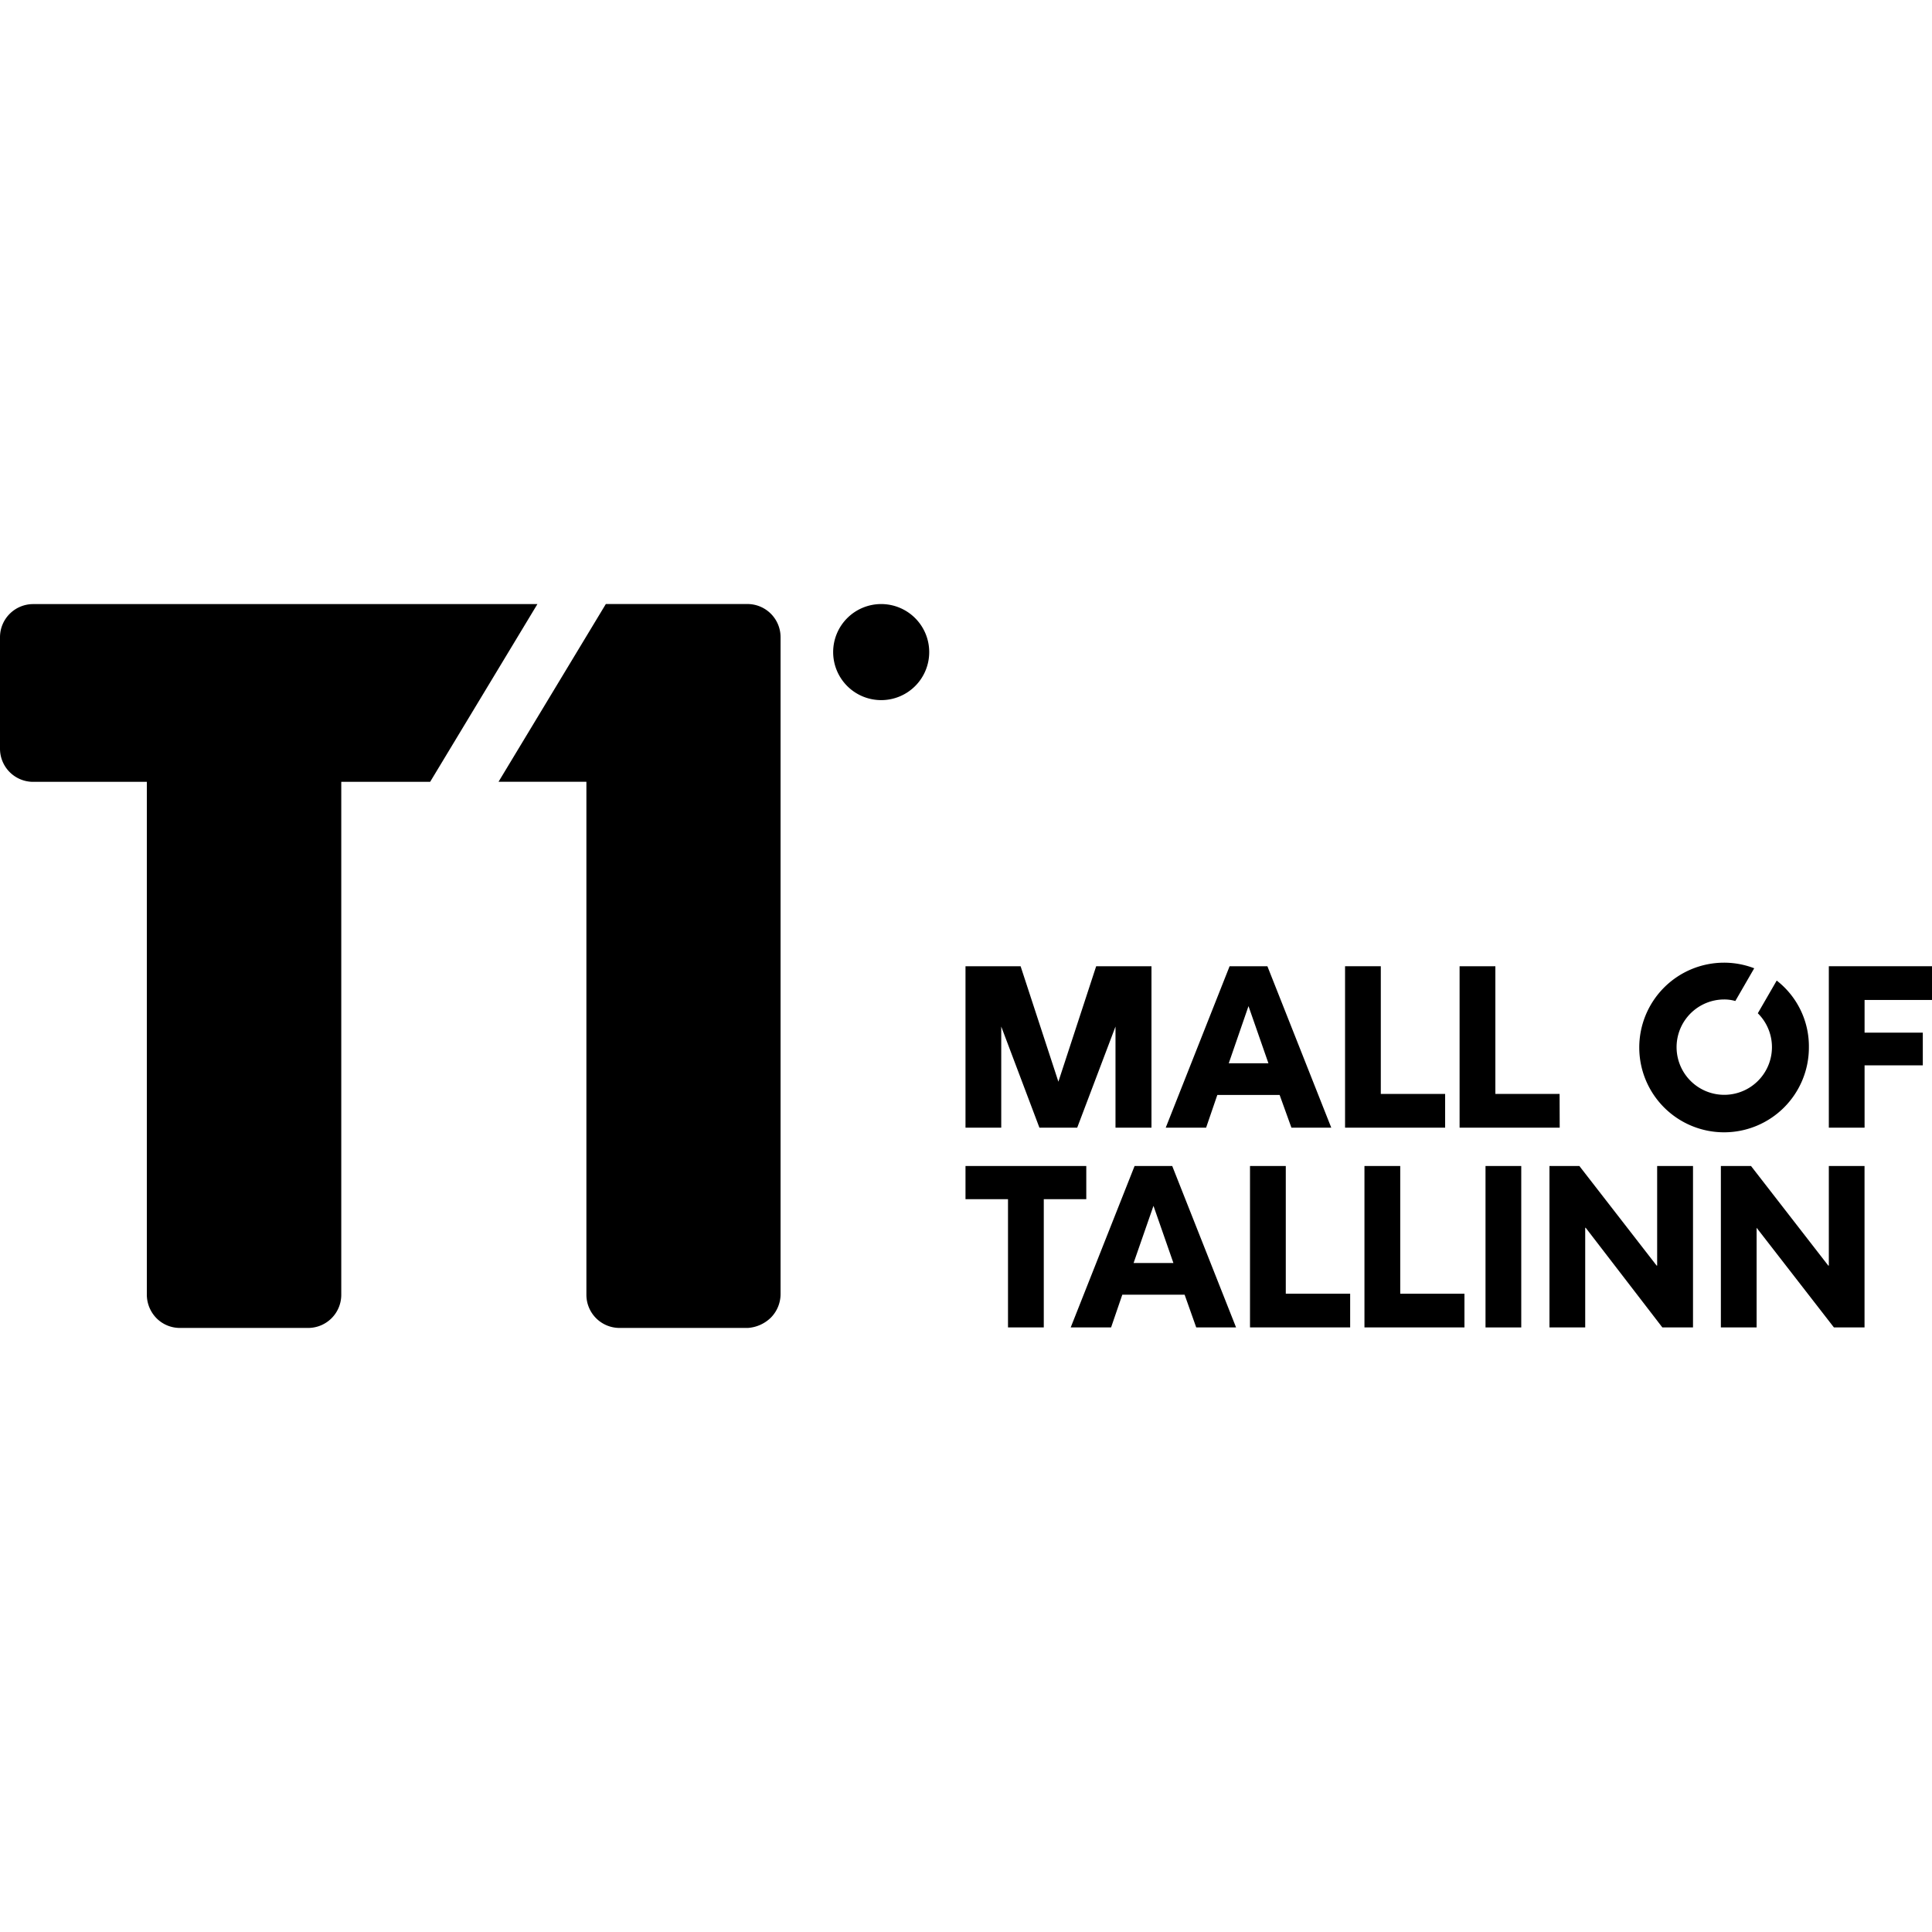<?xml version="1.0" encoding="UTF-8"?> <svg xmlns="http://www.w3.org/2000/svg" id="Layer_1" data-name="Layer 1" viewBox="0 0 500 500"> <path id="Path_928" data-name="Path 928" d="M294.69,250.06h-11l-9.78,29.88h0l-9.78-29.88H249.87v41.78h9.25V265.67L269,291.84h9.78l9.91-26.17v26.17H298V250.06Z"></path> <path id="Path_929" data-name="Path 929" d="M323.11,260.38l5.16,14.8H318Zm-8.07,23h16.13l3.05,8.46h10.31L328,250.06h-9.78l-16.53,41.78h10.45Z"></path> <path id="Path_930" data-name="Path 930" d="M374,283.11H357.35V250.06H348.1v41.78H374Z"></path> <path id="Path_931" data-name="Path 931" d="M403.62,283.11H387V250.06h-9.26v41.78h25.91Z"></path> <path id="Path_932" data-name="Path 932" d="M473.3,250.06v41.78h9.25V275.71h15.07v-8.46H482.55v-8.46H500v-8.73Z"></path> <path id="Path_933" data-name="Path 933" d="M249.87,301.76v8.59h11v33.18h9.26V310.35h11v-8.59Z"></path> <path id="Path_934" data-name="Path 934" d="M293.63,301.76,277.1,343.53h10.45l2.9-8.46h16.13l3,8.46h10.31l-16.52-41.77Zm4.89,10.31,5.16,14.8H293.37Z"></path> <path id="Path_935" data-name="Path 935" d="M323.5,301.76v41.77h25.92v-8.72H332.76V301.76Z"></path> <path id="Path_936" data-name="Path 936" d="M353.12,301.76v41.77H379v-8.72H362.38V301.76Z"></path> <rect id="Rectangle_2372" data-name="Rectangle 2372" x="384.45" y="301.76" width="9.25" height="41.78"></rect> <path id="Path_937" data-name="Path 937" d="M428.87,301.76v25.78h-.13l-20-25.78H401v41.77h9.25V317.75h.13l19.83,25.78h7.94V301.76Z"></path> <path id="Path_938" data-name="Path 938" d="M473.3,301.76v25.78h-.14l-20-25.78h-7.8v41.77h9.25V317.75h0l20,25.78h7.93V301.76Z"></path> <path id="Path_939" data-name="Path 939" d="M459.81,253.77l-4.89,8.46a12.34,12.34,0,1,1-8.73-3.57,10.27,10.27,0,0,1,2.91.4l4.89-8.47a21.66,21.66,0,0,0-7.8-1.45,21.95,21.95,0,1,0,21.95,21.95h0a21.57,21.57,0,0,0-8.33-17.32"></path> <path id="Path_940" data-name="Path 940" d="M111.32,202.34l27.76-46H8.59A8.58,8.58,0,0,0,0,164.89v28.86a8.58,8.58,0,0,0,8.56,8.59H38V335.07a8.74,8.74,0,0,0,2.51,6.09,8.51,8.51,0,0,0,6.08,2.51H79.73a8.58,8.58,0,0,0,8.59-8.56V202.34ZM199.5,341a8.7,8.7,0,0,0,2.51-6.08v-170a8.58,8.58,0,0,0-8.56-8.6H156.79l-27.77,46h22.74V335.07a8.58,8.58,0,0,0,8.56,8.6h33.21a9.42,9.42,0,0,0,5.95-2.65m41-172.26a12.43,12.43,0,1,0-12.43,12.43h0a12.42,12.42,0,0,0,12.43-12.4v0"></path> </svg> 